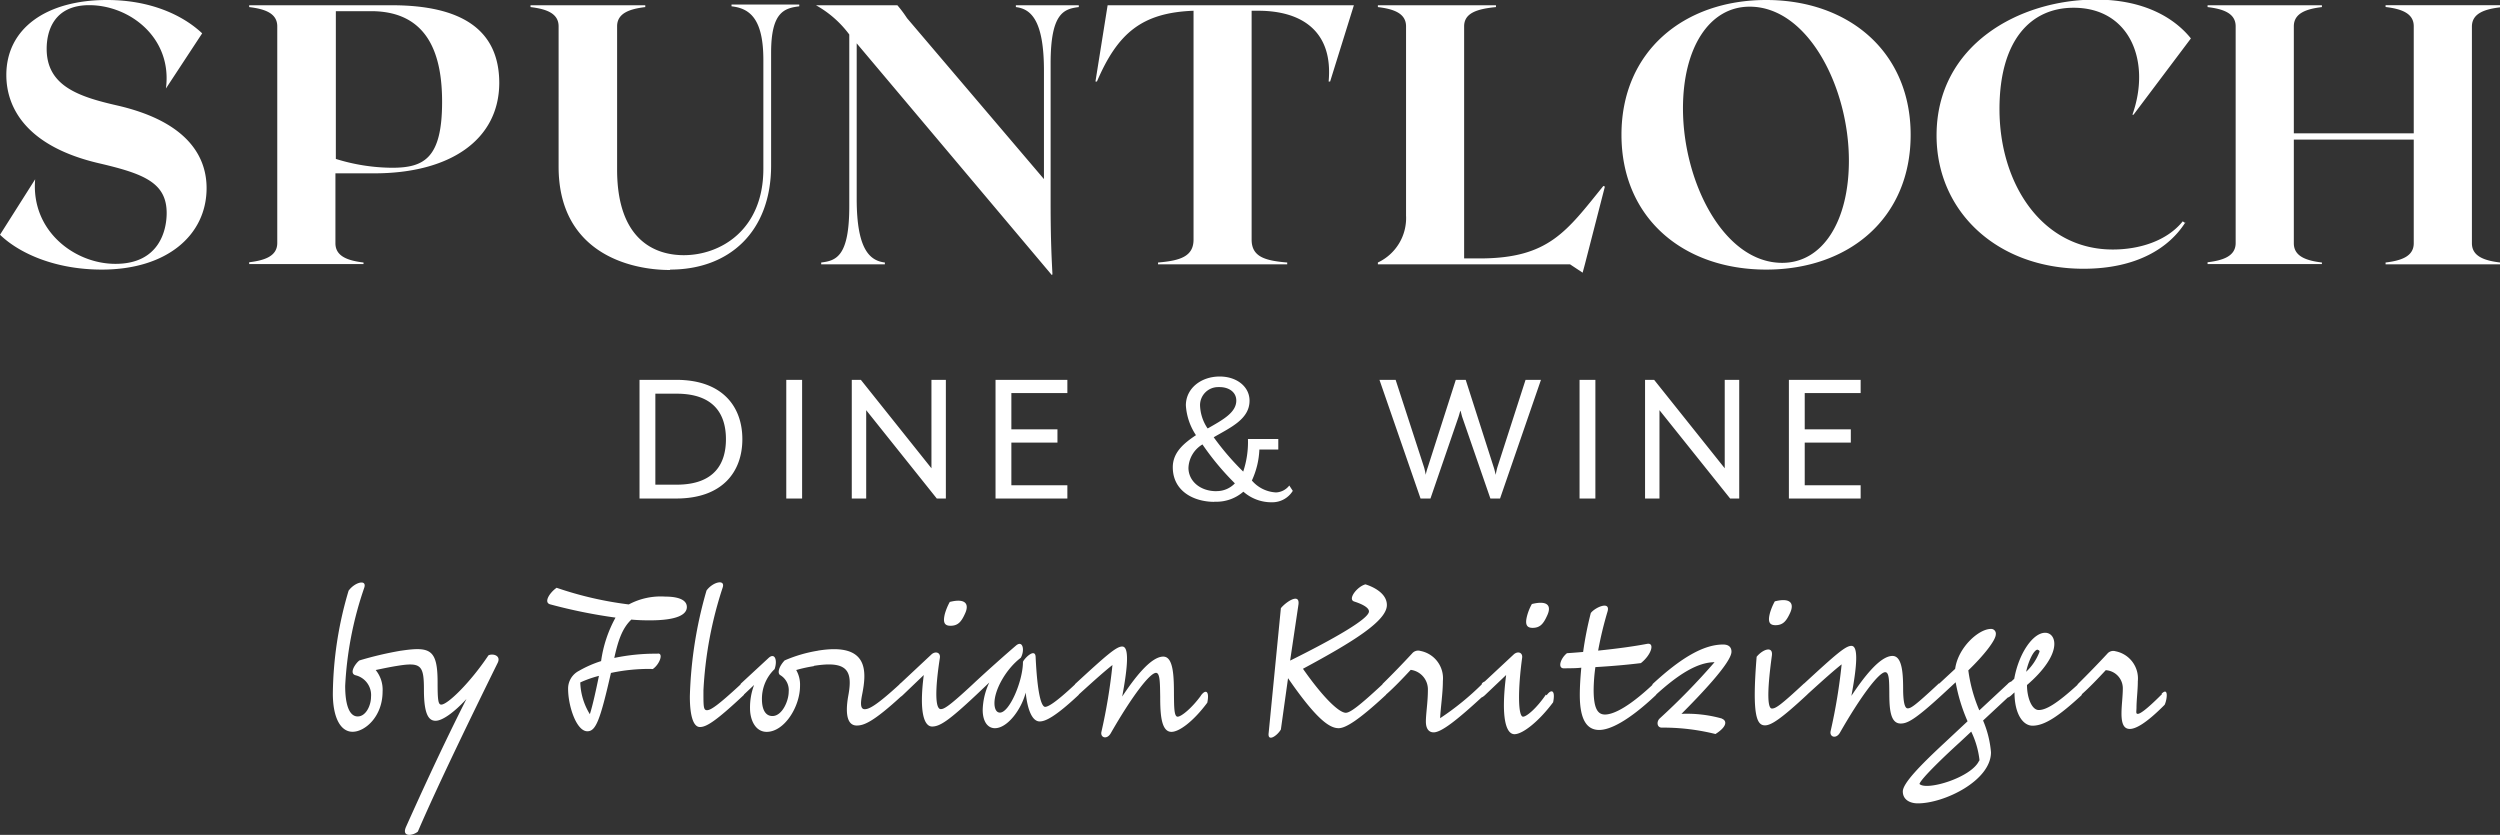 <?xml version="1.0" encoding="UTF-8"?> <svg xmlns="http://www.w3.org/2000/svg" viewBox="0 0 299.99 100.18"><rect x="0" y="0" width="299.99" height="100.18" fill="#333333" stroke="none"/><defs><style>.cls-1{fill:#fff;}</style></defs><g id="Ebene_2" data-name="Ebene 2"><g id="Ebene_1-2" data-name="Ebene 1"><g id="Logo-Dine-Wine"><g id="Gruppe_4" data-name="Gruppe 4"><g id="Gruppe_1" data-name="Gruppe 1"><path id="Pfad_1" data-name="Pfad 1" class="cls-1" d="M14.08,12.66C9.42,11.6,5.6,10.31,5.6,5.86c0-2.17.89-5.24,5.11-5.24,4.84,0,10,3.91,9.2,10L24.26,4C21.9,1.78,18,0,12.84,0,5.6,0,.76,3.38.76,9c0,4,2.49,8.62,11.24,10.62,5.28,1.24,8,2.31,8,5.95,0,2.05-.88,6.09-6.13,6.09C9,31.68,3.69,27.73,4.22,21.51L0,28.17c2.4,2.31,6.75,4.18,12.22,4.18,7.81,0,12.57-4.14,12.57-9.78,0-3.37-1.82-7.86-10.71-9.91M47,.63H29.9V.85c1.82.22,3.37.71,3.37,2.31v26c0,1.6-1.55,2.09-3.37,2.31v.22H43.62V31.5c-1.82-.22-3.37-.71-3.37-2.31V20.8h4.66c9.06,0,15-4,15-10.89C59.88,3.51,55.31.63,47,.63m0,19.5a23.1,23.1,0,0,1-6.7-1.06V1.34h4.22c7.1,0,8.53,5.6,8.53,10.88,0,6.75-2.14,7.91-6,7.91M80.41,32.35c7.1,0,12.12-4.54,12.12-12.49V6.31c0-4.84,1.56-5.33,3.38-5.55V.54H87.78V.76C90.05,1,91.6,2.36,91.6,7.2V20.26c0,7.34-5.15,10.36-9.55,10.36-3.42,0-8-1.78-8-10.27V3.16c0-1.6,1.55-2.09,3.38-2.31V.63H63.66V.85c1.82.22,3.37.71,3.37,2.31V20c0,10.21,8.35,12.4,13.38,12.4M121.9.63V.85c1.82.22,3.37,1.6,3.37,7.64v13L108.84,2.18A14.54,14.54,0,0,0,107.68.63H97.91a12.61,12.61,0,0,1,4,3.51V24.75c0,6-1.55,6.53-3.37,6.75v.22h7.64V31.5c-1.83-.22-3.38-1.6-3.38-7.64V5.2L126.21,33l.08-.08c-.08-1.6-.22-3.91-.22-8.53V7.6c0-6,1.56-6.53,3.38-6.75V.63Zm40.56,0H132.91l-1.46,9.15h.18C134.11,4,137,1.52,143.22,1.29V28.75c0,2-1.56,2.53-4.26,2.75v.22h15.5V31.5c-2.71-.22-4.27-.71-4.27-2.75V1.29h.8c5.2,0,9,2.45,8.44,8.49h.18ZM192.4,22.31c-4.4,5.42-6.53,8.7-14.84,8.7h-1.87V3.16c0-1.6,1.56-2.09,3.82-2.31V.63H165.34V.85c1.82.22,3.38.71,3.38,2.31v22.7a5.89,5.89,0,0,1-3.38,5.64v.22H188.4l1.51,1,.27-1,2.4-9.33ZM211.94,0c-9.9,0-17.37,6.17-17.37,16.17S202,32.35,211.94,32.35s17.33-6.18,17.33-16.17S221.81,0,211.94,0m1.91,31.54c-7,0-11.9-9.69-11.9-18.53,0-7.28,3.16-12.21,8-12.21,7,0,11.91,9.68,11.91,18.48,0,7.28-3.15,12.26-8,12.26m48.38-4.76-.32-.22c-1.91,2.36-5.2,3.38-8.4,3.38-8.48,0-13.59-7.87-13.59-16.84,0-8.31,3.78-12.17,8.89-12.17,6.8,0,9.32,6.48,7.06,12.84l.13,0,6.89-9.16c-2-2.48-5.64-4.66-11.42-4.66-9.15,0-19.1,5.42-19.1,16.3,0,9.15,7.29,16,17.64,16,6.4,0,10.3-2.53,12.21-5.56M300,.84V.62H286.26V.84c1.82.22,3.38.71,3.38,2.31V16H275.25V3.16c0-1.6,1.55-2.09,3.37-2.31V.63H264.9V.85c1.82.22,3.37.71,3.37,2.31v26c0,1.6-1.55,2.09-3.37,2.31v.22h13.72V31.5c-1.82-.22-3.37-.71-3.37-2.31V16.75h14.39V29.19c0,1.6-1.55,2.09-3.38,2.31v.22H300V31.5c-1.82-.22-3.38-.71-3.38-2.31v-26c0-1.6,1.56-2.09,3.38-2.31"></path></g><g id="Gruppe_2" data-name="Gruppe 2"><path id="Pfad_2" data-name="Pfad 2" class="cls-1" d="M76.74,59.82h4.41c5.53,0,7.93-3.2,7.93-7.12s-2.4-7.12-7.93-7.12H76.74Zm1.9-1.66V47.24h2.54c4.63,0,5.93,2.61,5.93,5.46s-1.3,5.46-5.93,5.46Zm15.71,1.66h1.9V45.58h-1.9Zm7.86,0h1.73V49.22l8.47,10.6h1.09V45.58h-1.73V56.19L103.3,45.58h-1.09Zm17.25,0h8.62V58.23h-6.72V53.11h5.53V51.52h-5.53V47.17h6.72V45.58h-8.62ZM144.9,51.4a5.22,5.22,0,0,1-.9-2.78,2.17,2.17,0,0,1,2.16-2.17h.19c1.07,0,2,.57,2,1.62,0,1.44-1.64,2.32-3.39,3.32m1,7.55c-2,0-3.35-1.26-3.35-2.8a3.43,3.43,0,0,1,1.68-2.81A32,32,0,0,0,148.18,58a3,3,0,0,1-2.28.93m-.19,1.27A4.92,4.92,0,0,0,149.2,59a5.09,5.09,0,0,0,3.51,1.27,2.88,2.88,0,0,0,2.42-1.37l-.42-.64a2.13,2.13,0,0,1-1.59.83,4.08,4.08,0,0,1-2.9-1.43,9.77,9.77,0,0,0,.9-3.72h2.27V52.68h-3.64a11.27,11.27,0,0,1-.57,3.91,31.54,31.54,0,0,1-3.54-4.12c2-1.17,4.3-2.16,4.3-4.39,0-1.67-1.52-2.9-3.58-2.9-2.26,0-4.06,1.44-4.06,3.46a7.26,7.26,0,0,0,1.21,3.58c-1.5,1-2.78,2.09-2.78,3.85,0,2.85,2.49,4.15,5,4.15m24.73-.4h1.19L175,50.07c.07-.19.21-.74.24-.78s.16.59.23.78l3.37,9.75H180l4.91-14.24h-1.85L179.67,56.1a8.6,8.6,0,0,0-.19.88s-.14-.62-.23-.88l-3.37-10.52h-1.19L171.32,56.1a6.33,6.33,0,0,0-.24.88c0-.07-.12-.64-.19-.88l-3.42-10.52h-1.94Zm19.08,0h1.9V45.58h-1.9Zm7.86,0h1.73V49.22l8.48,10.6h1.09V45.58h-1.74V56.19l-8.47-10.61h-1.09Zm17.26,0h8.61V58.23h-6.71V53.11h5.53V51.52h-5.53V47.17h6.71V45.58h-8.61Z"></path></g><g id="Gruppe_3" data-name="Gruppe 3"><path id="Pfad_3" data-name="Pfad 3" class="cls-1" d="M48.05,78.09a41.36,41.36,0,0,0-4.92,1.16c-.46.33-1.3,1.56-.46,1.78a2.44,2.44,0,0,1,1.85,2.6c0,1-.6,2.34-1.6,2.34s-1.5-1.39-1.5-3.66A42.48,42.48,0,0,1,43.7,70.55c.38-1.08-1.12-.71-1.87.33a44.54,44.54,0,0,0-1.89,12.35c0,2.84.9,4.58,2.37,4.58s3.6-1.8,3.6-4.84a3.74,3.74,0,0,0-.83-2.57c.77-.16,1.56-.33,2.46-.48.84-.58,1.31-2,.51-1.83m10.56.55c-2.14,3.21-4.88,5.91-5.66,5.91-.37,0-.44-.55-.44-2.66,0-4-.9-4.33-4.44-3.8h0c-.85.59-1.32,2-.52,1.83,3-.5,3.32-.11,3.32,2.87s.59,3.7,1.4,3.7,2.22-1,3.7-2.61C53.16,89.43,50.61,95,48.72,99.22c-.56,1.27.81,1.08,1.42.57,2.44-5.67,6.7-14.4,9.57-20.23.46-.9-.57-1.18-1.1-.92m17.17-4.29c.75.07,1.47.09,2.18.09,3.43,0,4.46-.75,4.46-1.6s-1-1.25-2.59-1.25a8.13,8.13,0,0,0-4.38.94,42.77,42.77,0,0,1-8.66-2c-.86.61-1.61,1.8-.73,2a62.65,62.65,0,0,0,7.8,1.58,15.09,15.09,0,0,0-1.73,5.22,13.43,13.43,0,0,0-2.66,1.17,2.39,2.39,0,0,0-1.3,2.15c0,2.07,1,5.1,2.31,5.1,1,0,1.52-1.23,2.83-7a21.84,21.84,0,0,1,4.84-.48.34.34,0,0,0,.2,0c.84-.59,1.32-2,.51-1.83a24.06,24.06,0,0,0-5.15.51c.42-1.89.9-3.54,2.07-4.62m-5,11.37a7.68,7.68,0,0,1-1.15-3.81,13.53,13.53,0,0,1,2.24-.79c-.3,1.46-.72,3.45-1.09,4.6m18.13-3.61c-2.85,2.64-3.64,3.13-4.08,3.13s-.42-.51-.42-2.38a46.89,46.89,0,0,1,2.3-12.31c.38-1.08-1.18-.71-1.93.33a50.27,50.27,0,0,0-2,12.71c0,2.4.44,3.67,1.21,3.67s1.89-.68,5.26-3.84c.29-.6.64-2.2-.37-1.32m9.27-4a16.71,16.71,0,0,0-4,1.17c-.71.76-.9,1.56-.51,1.77a2.1,2.1,0,0,1,1,2c0,1.06-.77,2.9-1.95,2.9-1,0-1.26-1.08-1.26-2a4.91,4.91,0,0,1,1.52-3.63c.38-1.12,0-2-.72-1.34l-3.33,3.08c-.3.6-.65,2.2.36,1.32l1.23-1.16A7.66,7.66,0,0,0,90,85c0,1.39.64,2.82,2,2.82,2.11,0,4-3,4-5.52a3.52,3.52,0,0,0-.46-1.9,17,17,0,0,1,2.09-.46c.85-.59,1.32-2,.52-1.84m9.81,4s0,0,0,0c-2.88,2.64-3.7,3-4.2,3s-.53-.64-.31-1.74c.55-2.76.85-6.28-5.28-5.29-.85.59-1.32,2-.52,1.83,4-.64,4.7.54,4.15,3.53-.46,2.53,0,3.63,1,3.63.83,0,1.93-.35,5.5-3.65.3-.61.65-2.2-.36-1.32m6.11-7c.9,0,1.3-.47,1.74-1.44.58-1.23,0-1.88-1.82-1.42a6.84,6.84,0,0,0-.59,1.43c-.23.94-.11,1.43.67,1.43m2.7,7c-2.9,2.7-3.47,3-3.86,3-.67,0-.71-2.27-.11-6.14.11-.66-.53-.85-1-.43l-3.87,3.62c-.29.6-.64,2.2.37,1.32L110.85,81c-.59,4.55.07,6.18,1,6.18s2-.7,5.3-3.8c.29-.6.64-2.2-.37-1.32m12.29,0c-2.49,2.34-3.33,2.76-3.66,2.76s-.9-.88-1.14-6c-.06-1.1-1.34.16-1.52.6,0,2.3-1.62,6.09-2.76,6.09-.47,0-.66-.53-.66-1.13,0-1.65,1.42-4.13,3.16-5.45.51-.92.24-2.15-.57-1.47-1.17,1-3.54,3.1-5.14,4.6-.29.61-.64,2.2.37,1.32l1.56-1.48a8.16,8.16,0,0,0-.79,3.3c0,1.23.5,2.18,1.47,2.18,1.48,0,3.15-2.2,3.69-4.27.22,2.12.8,3.46,1.68,3.46.65,0,1.8-.49,4.68-3.19.29-.6.64-2.2-.37-1.32m15.06,1.38C143,85,141.74,86,141.31,86s-.42-1.18-.44-2.57c0-2.24-.05-4.64-1.28-4.64-1.54,0-3.56,2.73-4.93,4.79.84-4.46.7-6,0-6s-1.85,1-5.65,4.5c-.29.6-.64,2.2.37,1.32,2.2-2,3.27-2.94,4.11-3.6a66.73,66.73,0,0,1-1.32,8c-.17.72.66,1,1.12.18,2.51-4.38,4.68-7.24,5.43-7.24.5,0,.47,1.34.5,2.86,0,2,.09,4.22,1.35,4.22.92,0,2.61-1.23,4.3-3.5.29-1.41-.19-1.67-.79-.83m21.81-1.37c-2.9,2.7-3.91,3.41-4.4,3.41-.77,0-2.61-1.67-5.14-5.28,6-3.23,10.07-5.74,10.07-7.65,0-1.36-1.52-2.15-2.57-2.48-1,.26-2.18,1.8-1.35,2.06.56.18,1.77.62,1.77,1.19,0,.88-4.14,3.26-9.46,5.9h0l1-6.73c.19-1.46-1.53-.29-2.11.44l-1.47,15c-.13,1.07,1,.35,1.47-.44l.86-6.16c3.45,5,5,6,6.07,6,.82,0,2.35-.91,5.68-4,.3-.61.65-2.2-.36-1.32m11.92,0a32.77,32.77,0,0,1-5.06,4.12c.05-1.19.33-3,.33-4.47a3.34,3.34,0,0,0-2.69-3.6.94.94,0,0,0-1,.3c-1.12,1.21-2.31,2.44-3.54,3.65-.29.6-.64,2.2.37,1.32s2.07-2,3-3a2.36,2.36,0,0,1,2.06,2.44c0,1.42-.24,2.81-.24,3.76s.42,1.3.93,1.3c.9,0,2.72-1.37,6.13-4.54.29-.61.64-2.2-.37-1.32m-5.26,4.22h0Zm11.37-10.9c.9,0,1.3-.48,1.74-1.45.59-1.23.05-1.87-1.82-1.41a6.13,6.13,0,0,0-.58,1.43c-.24.93-.11,1.43.66,1.43m1.61,8C184.38,85,183.18,86,182.76,86c-.6,0-.64-3.17-.11-7.06.09-.66-.53-.84-1-.42l-3.87,3.61c-.29.61-.64,2.2.37,1.32L180.73,81c-.66,5.19,0,7.1,1,7.1s2.95-1.56,4.64-3.83c.29-1.42-.18-1.67-.79-.83m12.83-1.37c-3.27,3.08-5,3.67-5.82,3.67s-1.36-.63-1.36-2.94a21.08,21.08,0,0,1,.21-2.75c1.9-.11,3.76-.27,5.46-.48,1.27-1,1.71-2.49.74-2.31-1.62.31-3.7.59-5.87.81a43.88,43.88,0,0,1,1.12-4.66c.42-1.36-1.47-.55-2,.15a41.44,41.44,0,0,0-.92,4.67c-.64.06-1.3.11-1.94.15-.79.63-1.16,1.84-.35,1.82s1.38,0,2.07-.08c-.11,1.18-.18,2.32-.18,3.27,0,3,.86,4.14,2.22,4.2s3.65-1.1,6.93-4.2c.3-.61.64-2.2-.36-1.32m8.29,4.16a15.5,15.5,0,0,0-4.88-.57c2.12-2.13,6-6.14,6-7.46,0-.5-.29-.86-1-.86-2.31,0-5,1.54-8.45,4.73-.3.6-.65,2.2.36,1.32,2.72-2.48,5-3.91,7.06-3.93a80.63,80.63,0,0,1-6.58,6.75c-.42.39-.33,1.14.29,1.1a26,26,0,0,1,6.4.77c1.42-.9,1.4-1.61.75-1.85m6.44-11.21c.9,0,1.3-.47,1.75-1.44.58-1.23,0-1.88-1.82-1.42a6.63,6.63,0,0,0-.59,1.43c-.24.94-.11,1.43.66,1.43m3.43,7c-2.9,2.7-3.41,3-3.85,3s-.68-1.39,0-6.36c.15-1.19-1.1-.75-1.83.15-.57,7,0,8.23,1,8.23.72,0,1.87-.71,5.1-3.72.3-.61.64-2.2-.37-1.32m16.15,0c-2.9,2.7-3.36,3-3.76,3s-.52-1-.54-2.11c0-1.85-.05-4.18-1.28-4.18-1.54,0-3.56,2.73-4.93,4.79.84-4.46.7-6,0-6s-1.85,1-5.65,4.5c-.29.6-.64,2.2.37,1.32,2.2-2,3.27-2.94,4.11-3.6a66.73,66.73,0,0,1-1.32,8c-.17.72.66,1,1.12.19,2.51-4.39,4.68-7.25,5.43-7.25.49,0,.47,1.12.49,2.4,0,1.93.09,3.76,1.36,3.76.77,0,1.63-.37,5-3.47.3-.6.64-2.2-.36-1.32m8.25,0-3.45,3.21a18.2,18.2,0,0,1-1.32-4.8c1.8-1.73,3.3-3.6,3.3-4.33a.57.57,0,0,0-.49-.64.4.4,0,0,0-.11,0c-1.45,0-3.93,2.22-4.28,4.79l-1.91,1.77c-.29.61-.64,2.2.37,1.32l1.6-1.48a20.75,20.75,0,0,0,1.43,4.68l-2.77,2.59c-2.94,2.73-5,4.86-5,5.83s.82,1.43,1.81,1.43c3.16,0,8.77-2.72,8.77-6.13a12.26,12.26,0,0,0-.95-3.81l3.33-3.1c.3-.61.65-2.2-.36-1.32m-3.43,9.21c-.88,2.05-6.35,3.68-7.17,2.82.18-.64,3.15-3.47,4.84-5l1.37-1.28a10.61,10.61,0,0,1,1,3.49m11.87-9.21c-2.65,2.44-3.93,3.13-4.77,3.13s-1.41-1.5-1.41-3v0c2-1.71,3.28-3.54,3.28-4.93,0-.87-.5-1.34-1.1-1.34-1.45,0-3.16,2.44-3.71,5.52l-.73.68c-.3.6-.64,2.2.36,1.32l.4-.37c0,2.57,1,4,2.17,4,1.45,0,3.17-1.16,5.87-3.65.29-.61.64-2.2-.37-1.32M244.52,78a.2.2,0,0,1,.22.19s0,0,0,0a6.39,6.39,0,0,1-1.61,2.42c.26-1.26.92-2.66,1.39-2.66m14.91,5.34c-2,2-2.66,2.37-2.9,2.37s-.18-.19-.16-.68c0-1,.16-2.13.16-3.23a3.33,3.33,0,0,0-2.67-3.6.93.93,0,0,0-1,.3c-1.12,1.21-2.32,2.44-3.54,3.65-.3.6-.65,2.2.36,1.32s2.07-2,3-3a2.18,2.18,0,0,1,2.05,2.15c0,1-.16,2.09-.16,3.06,0,1.3.33,1.84,1,1.84s1.89-.59,4.18-2.9c.29-.61.5-2.2-.37-1.32"></path></g></g></g></g></g></svg> 